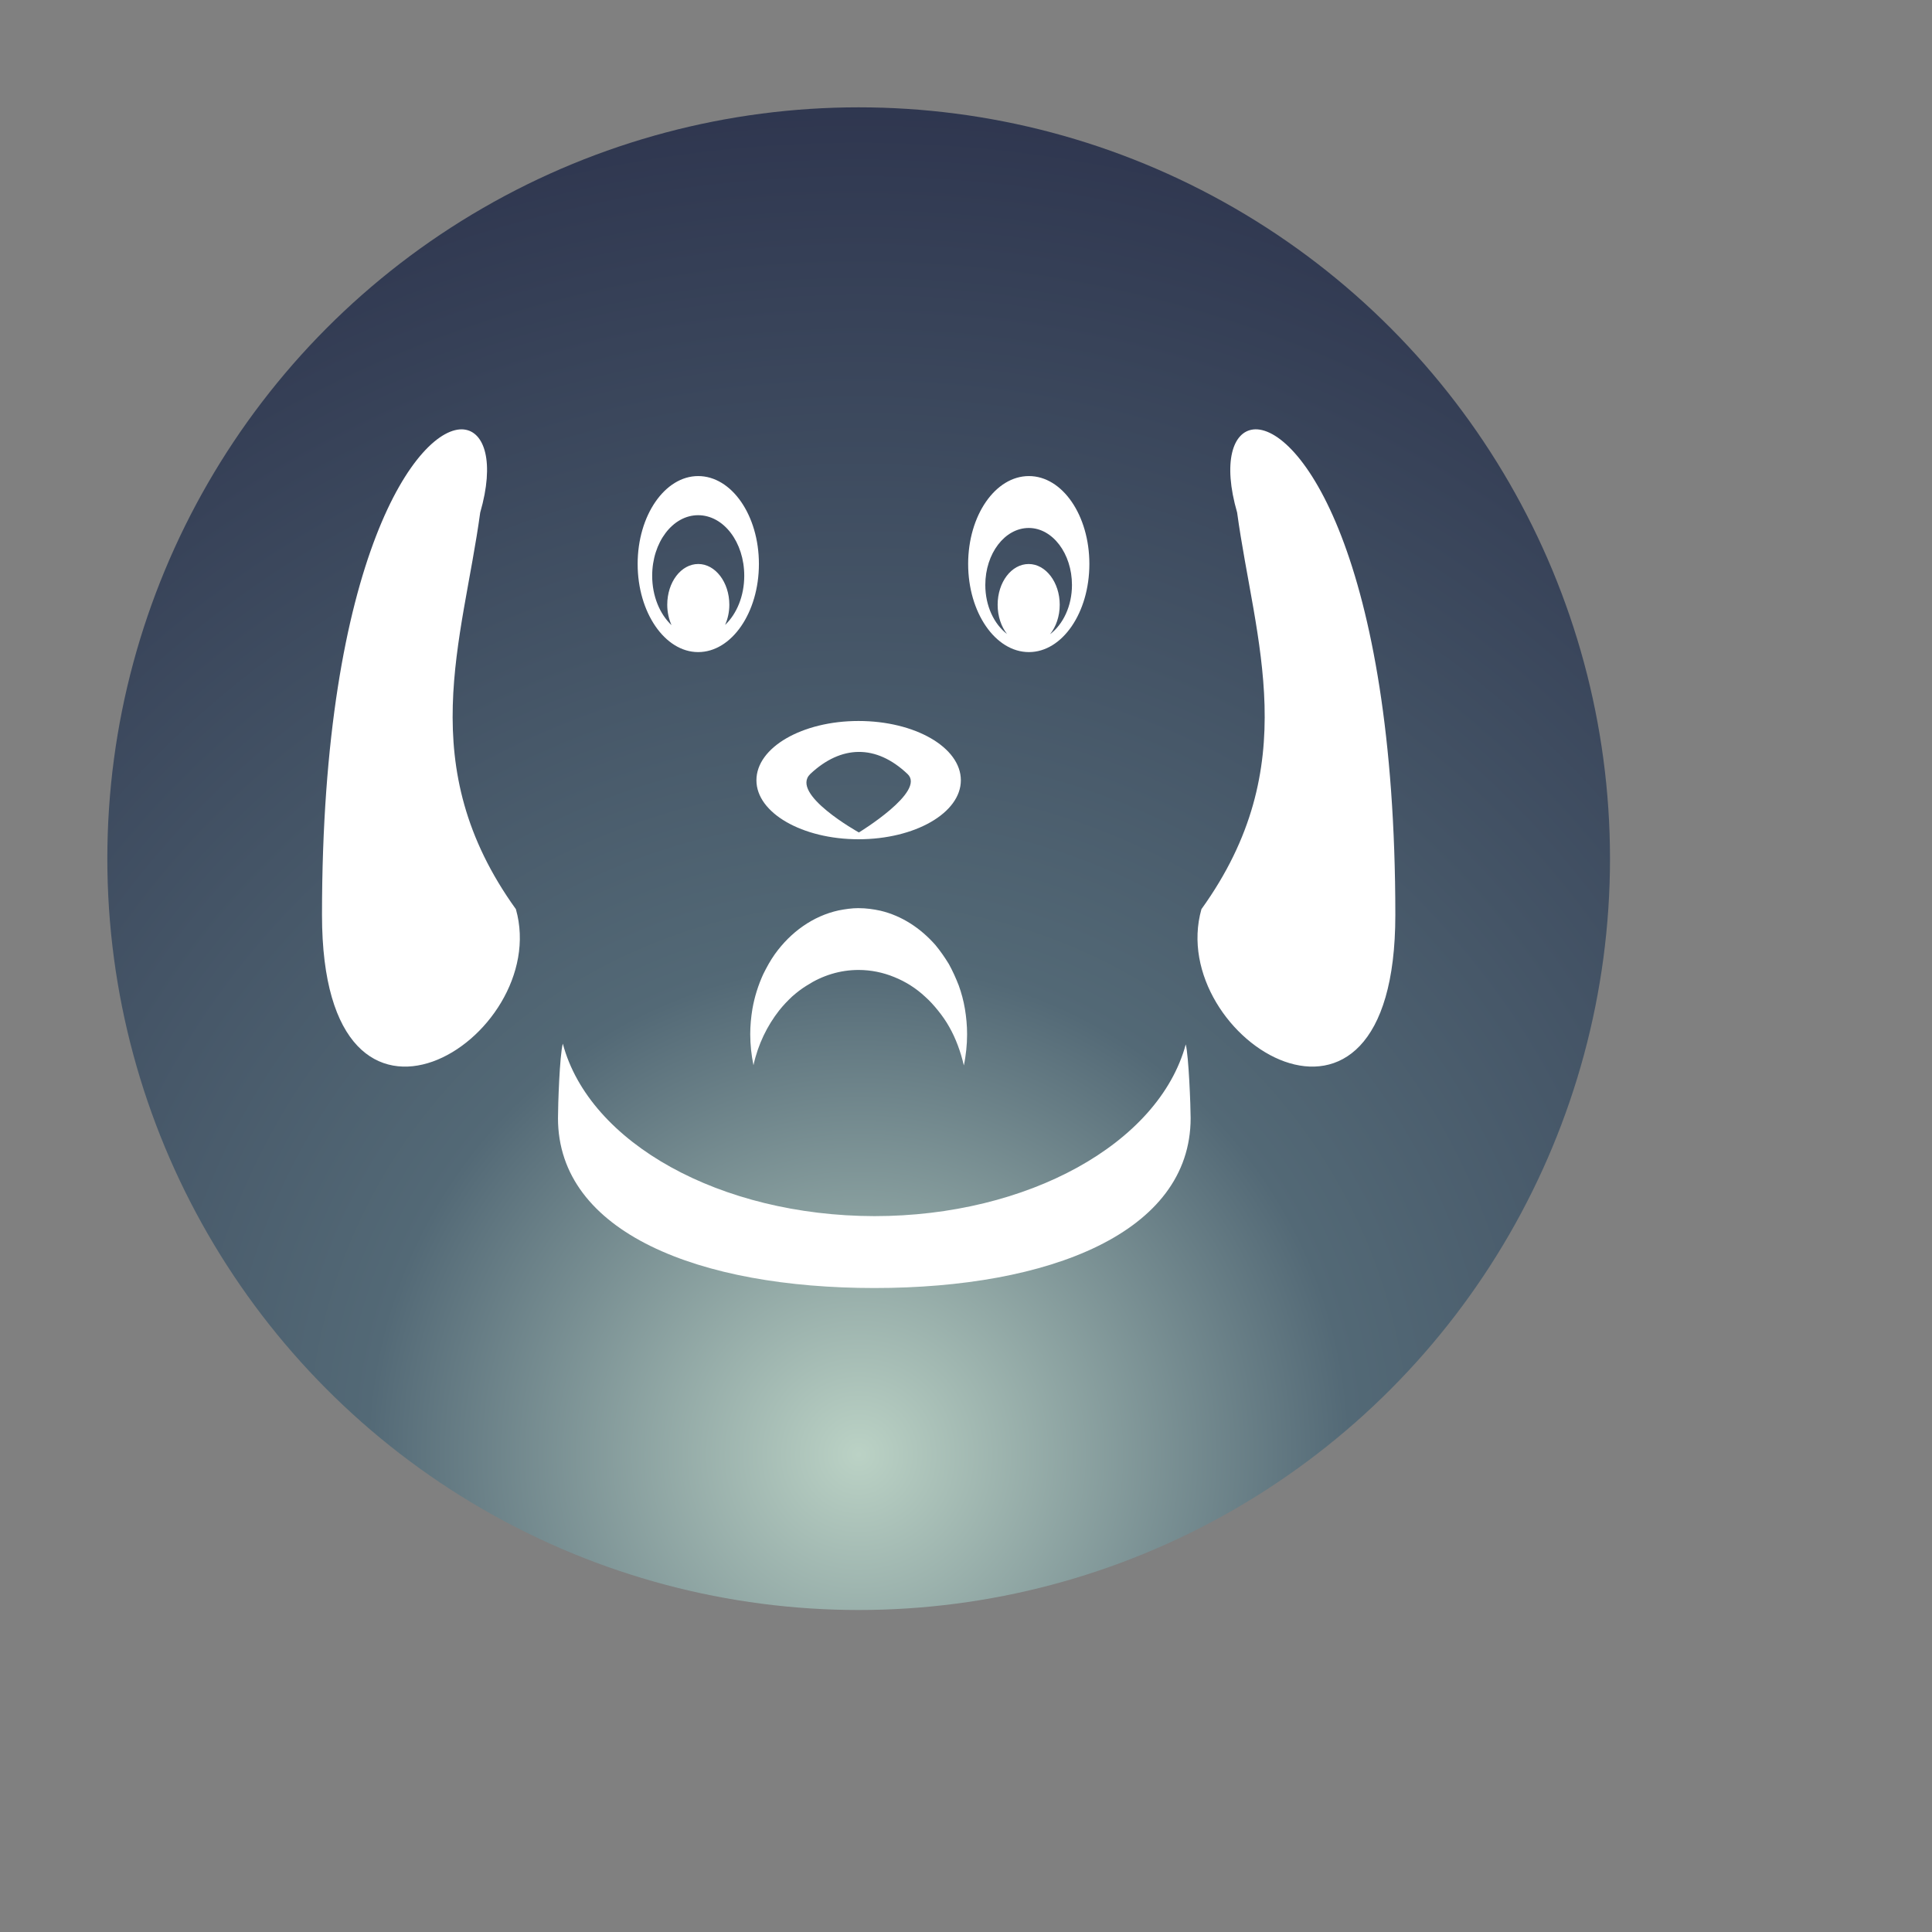 <?xml version="1.0" encoding="UTF-8"?><!DOCTYPE svg PUBLIC "-//W3C//DTD SVG 1.1//EN" "http://www.w3.org/Graphics/SVG/1.1/DTD/svg11.dtd"><svg xmlns="http://www.w3.org/2000/svg" xmlns:xlink="http://www.w3.org/1999/xlink" width="120" height="120" viewBox="0 0 90 90" xml:space="preserve" color-interpolation-filters="sRGB"><rect x="0" y="0" width="90" height="90" fill="#808080" stroke="none"/><title>Animal Disease</title><defs><radialGradient id="RadialGradient-1" cx="0.5" cy="0.9" r="1"><stop offset="0.00" style="stop-color:rgb(187,210,197); stop-opacity:1;" /><stop offset="0.33" style="stop-color:rgb(83,105,118); stop-opacity:1;" /><stop offset="1.00" style="stop-color:rgb(41,46,73); stop-opacity:1;" /></radialGradient></defs><!--<rect style="fill:url(#RadialGradient-1)" rx="10" ry="10" x="10" y="10" width="60" height="60"/>--><circle style="fill:url(#RadialGradient-1)" cx="40" cy="40" r="35"/><svg viewBox="0 0 90 90" x="" y="" style="fill:rgb(255,255,255);"><path id="icon" class="icon" d="m21.617 20.006c-2.113-0.224-6.617 5.935-6.617 22.617 0 12.541 10.743 5.757 9.032-0.271-4.805-6.678-2.48-12.483-1.662-18.476 0.679-2.348 0.202-3.763-0.754-3.869zm36.767 0c-0.956 0.106-1.433 1.522-0.754 3.869 0.818 5.993 3.143 11.799-1.662 18.476-1.711 6.029 9.032 12.813 9.032 0.271 0-16.683-4.503-22.841-6.617-22.617zm-25.861 2.171c-1.547 0-2.819 1.829-2.819 4.094 0 2.265 1.272 4.106 2.819 4.106 1.56 0 2.83-1.841 2.83-4.106s-1.27-4.094-2.83-4.094zm15.407 0c-1.56 0-2.83 1.829-2.83 4.094 0 2.265 1.27 4.106 2.83 4.106 1.56 0 2.817-1.841 2.817-4.106s-1.258-4.094-2.817-4.094zm-15.41 1.823c1.195 0 2.15 1.263 2.15 2.82 1e-6 0.948-0.352 1.778-0.892 2.292 0.122-0.278 0.197-0.596 0.197-0.94 0-1.05-0.654-1.899-1.446-1.899-0.805 0-1.446 0.849-1.446 1.899 0 0.348 0.075 0.67 0.199 0.95-0.543-0.512-0.901-1.348-0.901-2.302-3e-6 -1.557 0.957-2.82 2.139-2.82zm15.404 0.595c1.107 0 2.012 1.192 2.012 2.655 0 0.985-0.415 1.837-1.021 2.295 0.276-0.346 0.451-0.832 0.451-1.372 0-1.05-0.654-1.899-1.446-1.899-0.805 0-1.446 0.849-1.446 1.899 0 0.535 0.167 1.017 0.437 1.362-0.603-0.461-1.012-1.307-1.012-2.285 0-1.463 0.906-2.655 2.025-2.655zm-7.931 8.991c-2.616 0-4.756 1.228-4.756 2.762 0 1.522 2.139 2.748 4.756 2.748 2.629 0 4.767-1.226 4.767-2.748 0-1.534-2.138-2.762-4.767-2.762zm0.004 1.441c0.769-0.006 1.542 0.33 2.277 1.027 0.88 0.814-2.264 2.725-2.264 2.725s-3.231-1.793-2.263-2.725c0.717-0.672 1.481-1.021 2.25-1.027zm-0.004 7.277c-0.314 0-0.63 0.048-0.932 0.107-1.182 0.26-2.226 1.003-2.968 2.041-0.201 0.283-0.376 0.601-0.54 0.932-0.226 0.496-0.402 1.038-0.503 1.616-0.063 0.378-0.101 0.779-0.101 1.18 0 0.248 0.014 0.483 0.039 0.731 0.025 0.236 0.062 0.473 0.112 0.709 0.214-0.979 0.642-1.841 1.196-2.549 0.189-0.236 0.389-0.448 0.603-0.648 0.214-0.189 0.441-0.367 0.693-0.52 0.717-0.46 1.535-0.719 2.403-0.719 0.579 0 1.144 0.118 1.66 0.33 0.528 0.212 1.019 0.52 1.446 0.921 0.214 0.189 0.414 0.412 0.603 0.648 0.189 0.236 0.365 0.484 0.516 0.755 0.302 0.531 0.529 1.145 0.68 1.794 0.05-0.236 0.087-0.485 0.112-0.721 0.025-0.236 0.039-0.483 0.039-0.731 0-0.401-0.038-0.803-0.101-1.18-0.063-0.378-0.164-0.755-0.289-1.097-0.138-0.354-0.288-0.684-0.464-1.002-0.189-0.307-0.391-0.601-0.617-0.873-0.692-0.79-1.571-1.368-2.565-1.604-0.327-0.071-0.667-0.119-1.019-0.119zm-13.775 6.313c-0.151 0.555-0.225 2.89-0.225 3.469 0 5.345 6.602 7.915 14.741 7.915 8.126 0 14.73-2.571 14.73-7.915 0-0.554-0.088-2.88-0.227-3.434-1.258 4.625-7.371 8-14.503 8-7.17-0.012-13.283-3.398-14.516-8.034z" /></svg></svg>
